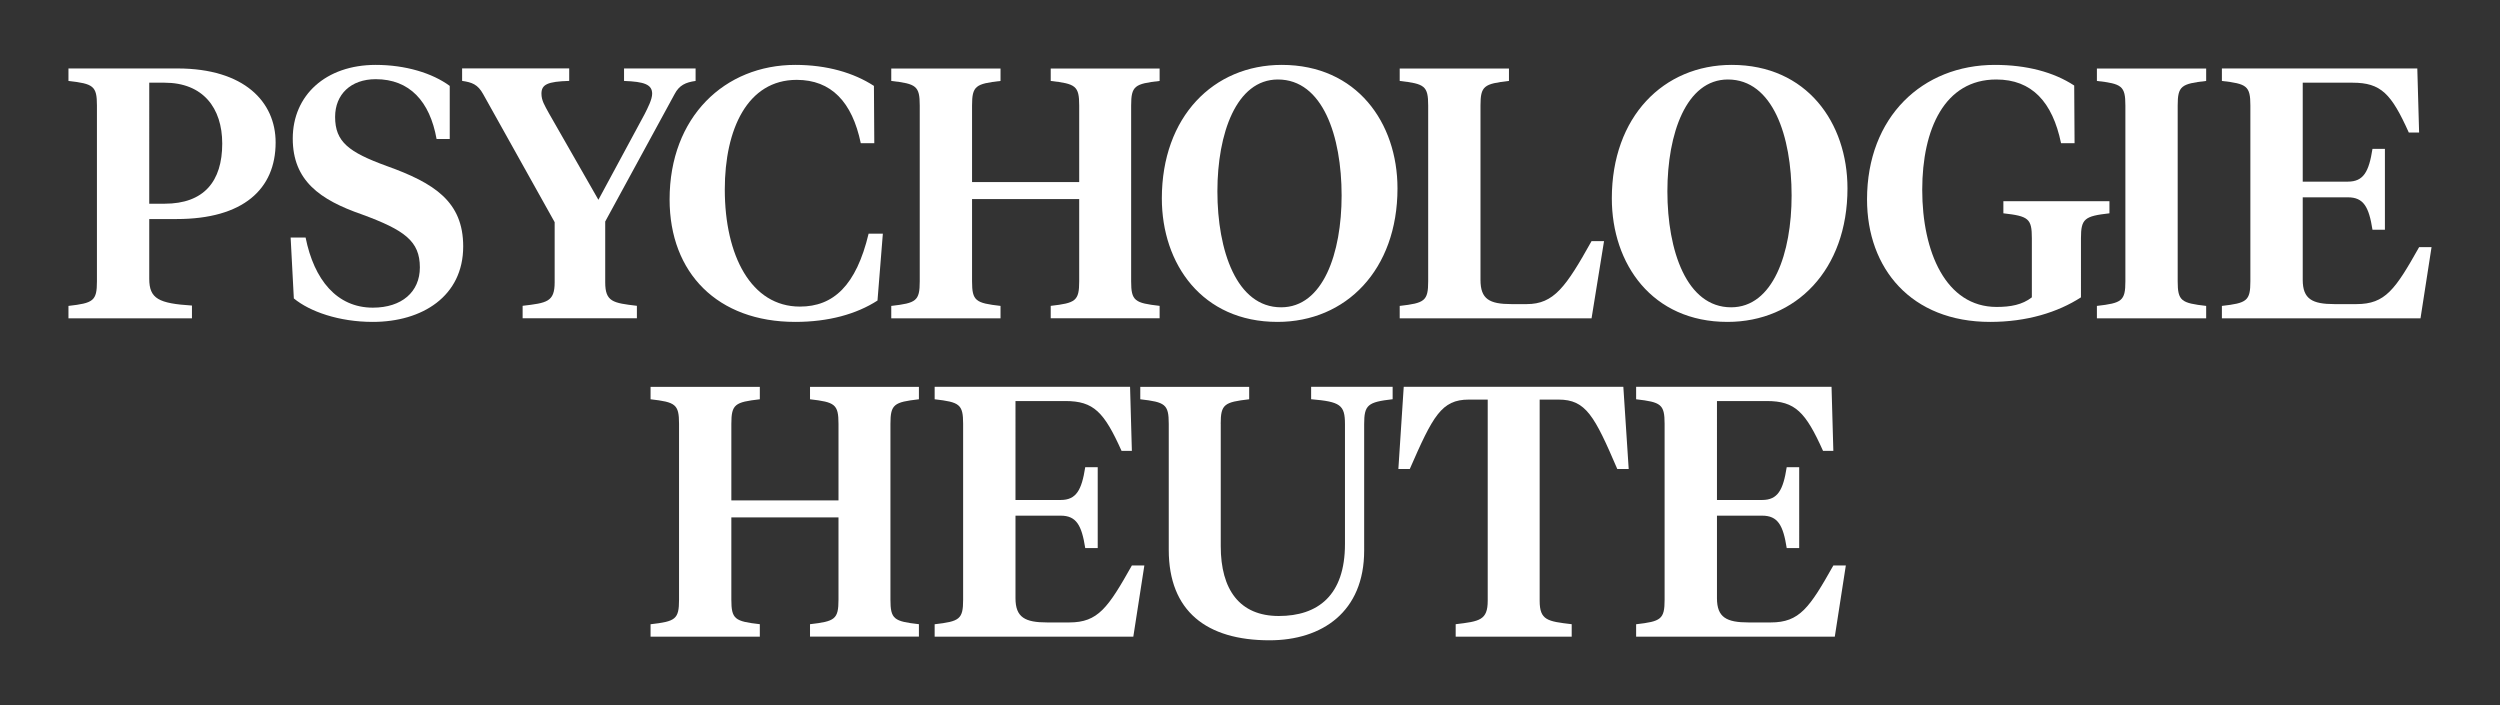 <?xml version="1.0" encoding="utf-8"?>
<!-- Generator: Adobe Illustrator 25.2.1, SVG Export Plug-In . SVG Version: 6.00 Build 0)  -->
<svg version="1.1" id="Ebene_1" xmlns="http://www.w3.org/2000/svg" xmlns:xlink="http://www.w3.org/1999/xlink" x="0px" y="0px"
	 viewBox="0 0 484.62 136.69" style="enable-background:new 0 0 484.62 136.69;" xml:space="preserve">
<rect x="0" y="0" width="484.62" height="136.69" fill="#333333" stroke="none"/>
<style type="text/css">
	.st0{fill:#FFFFFF;}
</style>
<g>
	<path class="st0" d="M141.77,82.16c0-3.79,0.69-4.21,5.52-4.76v-2.41h-21.18v2.41c4.83,0.55,5.52,0.97,5.52,4.76v34.09
		c0,3.8-0.69,4.21-5.52,4.76v2.41h21.18V121c-4.83-0.55-5.52-0.97-5.52-4.76V100.3h20.77v15.94c0,3.8-0.69,4.21-5.52,4.76v2.41
		h21.11V121c-4.83-0.55-5.52-0.97-5.52-4.76V82.16c0-3.79,0.69-4.21,5.52-4.76v-2.41h-21.11v2.41c4.83,0.55,5.52,0.97,5.52,4.76
		v14.84h-20.77V82.16z"/>
	<path class="st0" d="M181.19,123.42h38.5l2.14-13.8h-2.42c-4.62,8.21-6.55,11.04-12.14,11.04h-4.28c-4.28,0-6.14-0.97-6.14-4.69
		V99.96h8.76c3.04,0,4.07,1.86,4.76,6.28h2.42V90.57h-2.42c-0.69,4.42-1.73,6.35-4.76,6.35h-8.76V77.74h9.66
		c5.52,0,7.52,2.14,10.9,9.66h2l-0.35-12.42h-37.88v2.42c4.83,0.55,5.52,0.97,5.52,4.76v34.09c0,3.79-0.69,4.21-5.52,4.76V123.42z"
		/>
	<path class="st0" d="M236.63,82.16c0-3.79,0.69-4.21,5.52-4.76v-2.41h-21.11v2.41c4.83,0.55,5.52,0.97,5.52,4.76v24.43
		c0,11.87,7.31,17.53,19.53,17.53c10.21,0,18.35-5.52,18.35-17.39V82.22c0-3.73,0.69-4.28,5.52-4.83v-2.41h-15.8v2.41
		c5.66,0.48,6.56,1.1,6.56,4.83v23.25c0,9.94-5.24,13.94-12.83,13.94s-11.25-5.11-11.25-13.52V82.16z"/>
	<path class="st0" d="M272.11,74.98l-1.04,15.94h2.21c4.49-10.28,6.14-13.46,11.45-13.46h3.66v38.99c0,3.79-1.59,4-6.21,4.55v2.42
		h22.49V121c-4.69-0.55-6.21-0.76-6.21-4.55V77.46h3.66c5.31,0,6.97,3.17,11.39,13.46h2.21l-1.04-15.94H272.11z"/>
	<path class="st0" d="M317.17,123.42h38.5l2.14-13.8h-2.42c-4.62,8.21-6.55,11.04-12.14,11.04h-4.28c-4.28,0-6.14-0.97-6.14-4.69
		V99.96h8.76c3.04,0,4.07,1.86,4.76,6.28h2.42V90.57h-2.42c-0.69,4.42-1.73,6.35-4.76,6.35h-8.76V77.74h9.66
		c5.52,0,7.52,2.14,10.9,9.66h2l-0.35-12.42h-37.88v2.42c4.83,0.55,5.52,0.97,5.52,4.76v34.09c0,3.79-0.69,4.21-5.52,4.76V123.42z"
		/>
	<path class="st0" d="M43.08,27.83c0,7.31-3.52,11.66-11.18,11.66h-2.97V16.03h2.97C39.35,16.03,43.08,20.93,43.08,27.83
		 M53.43,27.62c0-7.87-6.07-14.35-19.04-14.35H13.27v2.42c4.83,0.55,5.52,0.97,5.52,4.76v34.09c0,3.79-0.69,4.21-5.52,4.76v2.41
		h23.94v-2.48c-6.42-0.41-8.28-1.31-8.28-5.18V42.46h5.31C47.15,42.46,53.43,36.66,53.43,27.62"/>
	<path class="st0" d="M72.26,62.4c9.59,0,17.53-4.97,17.53-14.63c0-8.69-5.59-12.28-14.83-15.59c-7.38-2.69-10-4.69-10-9.52
		c0-4.35,3.04-7.31,7.87-7.31c6.56,0,10.49,4.28,11.8,11.59h2.55V16.65c-3.38-2.48-8.56-4.07-14.35-4.07
		c-9.66,0-16.08,5.87-16.08,14.28c0,8.14,5.24,11.87,13.39,14.7c8.28,3.04,11.25,5.17,11.25,10.28c0,4.76-3.52,7.8-9.11,7.8
		c-6.97,0-11.39-5.38-13.04-13.59h-2.9l0.62,11.8C60.05,60.4,65.71,62.4,72.26,62.4"/>
	<path class="st0" d="M117.32,42.94l13.45-24.7c0.9-1.72,2.14-2.28,4.07-2.55v-2.42h-13.87v2.42c3.93,0.14,5.45,0.69,5.45,2.48
		c0,1.1-0.83,2.69-1.45,3.93l-8.97,16.63l-9.59-16.77c-0.83-1.52-1.45-2.48-1.45-3.8c0-1.79,1.17-2.35,5.38-2.48v-2.42H89.58v2.42
		c1.93,0.28,3.04,0.69,4.07,2.55l13.87,24.84v11.66c0,3.8-1.52,4-6.21,4.55v2.41h22.15v-2.41c-4.62-0.55-6.14-0.76-6.14-4.55V42.94z
		"/>
	<path class="st0" d="M154.16,12.58c-13.66,0-24.36,10.07-24.36,26.08c0,14.28,9.32,23.74,24.36,23.74c6.49,0,11.87-1.52,15.94-4.14
		l1.04-12.97h-2.76c-2.41,10.07-6.83,14.14-13.32,14.14c-9.45,0-14.56-9.87-14.56-22.7c0-11.73,4.42-21.25,13.94-21.25
		c6.69,0,10.76,4.28,12.42,12.28h2.62l-0.07-11.11C165.48,14.1,160.3,12.58,154.16,12.58"/>
	<path class="st0" d="M188.43,20.45c0-3.79,0.69-4.21,5.52-4.76v-2.41h-21.18v2.41c4.83,0.55,5.52,0.97,5.52,4.76v34.09
		c0,3.8-0.69,4.21-5.52,4.76v2.41h21.18v-2.41c-4.83-0.55-5.52-0.97-5.52-4.76V38.59h20.77v15.94c0,3.8-0.69,4.21-5.52,4.76v2.41
		h21.11v-2.41c-4.83-0.55-5.52-0.97-5.52-4.76V20.45c0-3.79,0.69-4.21,5.52-4.76v-2.41h-21.11v2.41c4.83,0.55,5.52,0.97,5.52,4.76
		v14.84h-20.77V20.45z"/>
	<path class="st0" d="M260.07,37.9c0,11.18-3.59,21.67-11.73,21.67c-8.62,0-12.35-10.97-12.35-22.49c0-11.18,3.66-21.67,11.73-21.67
		C256.41,15.41,260.07,26.38,260.07,37.9 M270.9,36.52c0-12.7-7.87-23.94-22.43-23.94c-13.25,0-23.25,10.07-23.25,25.88
		c0,12.7,7.8,23.94,22.42,23.94C260.9,62.4,270.9,52.32,270.9,36.52"/>
	<path class="st0" d="M286.99,20.45c0-3.79,0.69-4.21,5.52-4.76v-2.41h-21.18v2.41c4.83,0.55,5.52,0.97,5.52,4.76v34.09
		c0,3.8-0.69,4.21-5.52,4.76v2.41h37.19l2.42-14.97h-2.42c-4.97,8.9-7.31,12.21-12.56,12.21h-2.97c-4.28,0-6-0.97-6-4.69V20.45z"/>
	<path class="st0" d="M347.3,37.9c0,11.18-3.59,21.67-11.73,21.67c-8.62,0-12.35-10.97-12.35-22.49c0-11.18,3.66-21.67,11.73-21.67
		C343.64,15.41,347.3,26.38,347.3,37.9 M358.13,36.52c0-12.7-7.87-23.94-22.43-23.94c-13.25,0-23.25,10.07-23.25,25.88
		c0,12.7,7.8,23.94,22.42,23.94C348.13,62.4,358.13,52.32,358.13,36.52"/>
	<path class="st0" d="M393.87,57.64c-1.86,1.45-4.14,1.86-6.83,1.86c-9.87,0-14.42-10.7-14.42-22.7c0-11.8,4.35-21.39,14.35-21.39
		c6.9,0,10.9,4.35,12.56,12.35h2.62l-0.07-11.18c-4-2.62-9.25-4-15.39-4c-14.01,0-24.77,10.07-24.77,26.08
		c0,13.39,8.56,23.74,23.87,23.74c7.11,0,13.11-1.86,17.6-4.76V46.18c0-3.79,0.69-4.28,5.52-4.83v-2.35h-20.56v2.35
		c4.9,0.55,5.52,1.04,5.52,4.83V57.64z"/>
	<path class="st0" d="M422.14,20.45c0-3.79,0.69-4.21,5.52-4.76v-2.41h-21.18v2.41c4.83,0.55,5.52,0.97,5.52,4.76v34.09
		c0,3.8-0.69,4.21-5.52,4.76v2.41h21.18v-2.41c-4.83-0.55-5.52-0.97-5.52-4.76V20.45z"/>
	<path class="st0" d="M430.71,61.71h38.5l2.14-13.8h-2.41c-4.62,8.21-6.55,11.04-12.14,11.04h-4.28c-4.28,0-6.14-0.97-6.14-4.69
		V38.25h8.76c3.04,0,4.07,1.86,4.76,6.28h2.41V28.86h-2.41c-0.69,4.42-1.73,6.35-4.76,6.35h-8.76V16.03h9.66
		c5.52,0,7.52,2.14,10.9,9.66h2l-0.35-12.42h-37.88v2.42c4.83,0.55,5.52,0.97,5.52,4.76v34.09c0,3.79-0.69,4.21-5.52,4.76V61.71z"/>
</g>
</svg>
